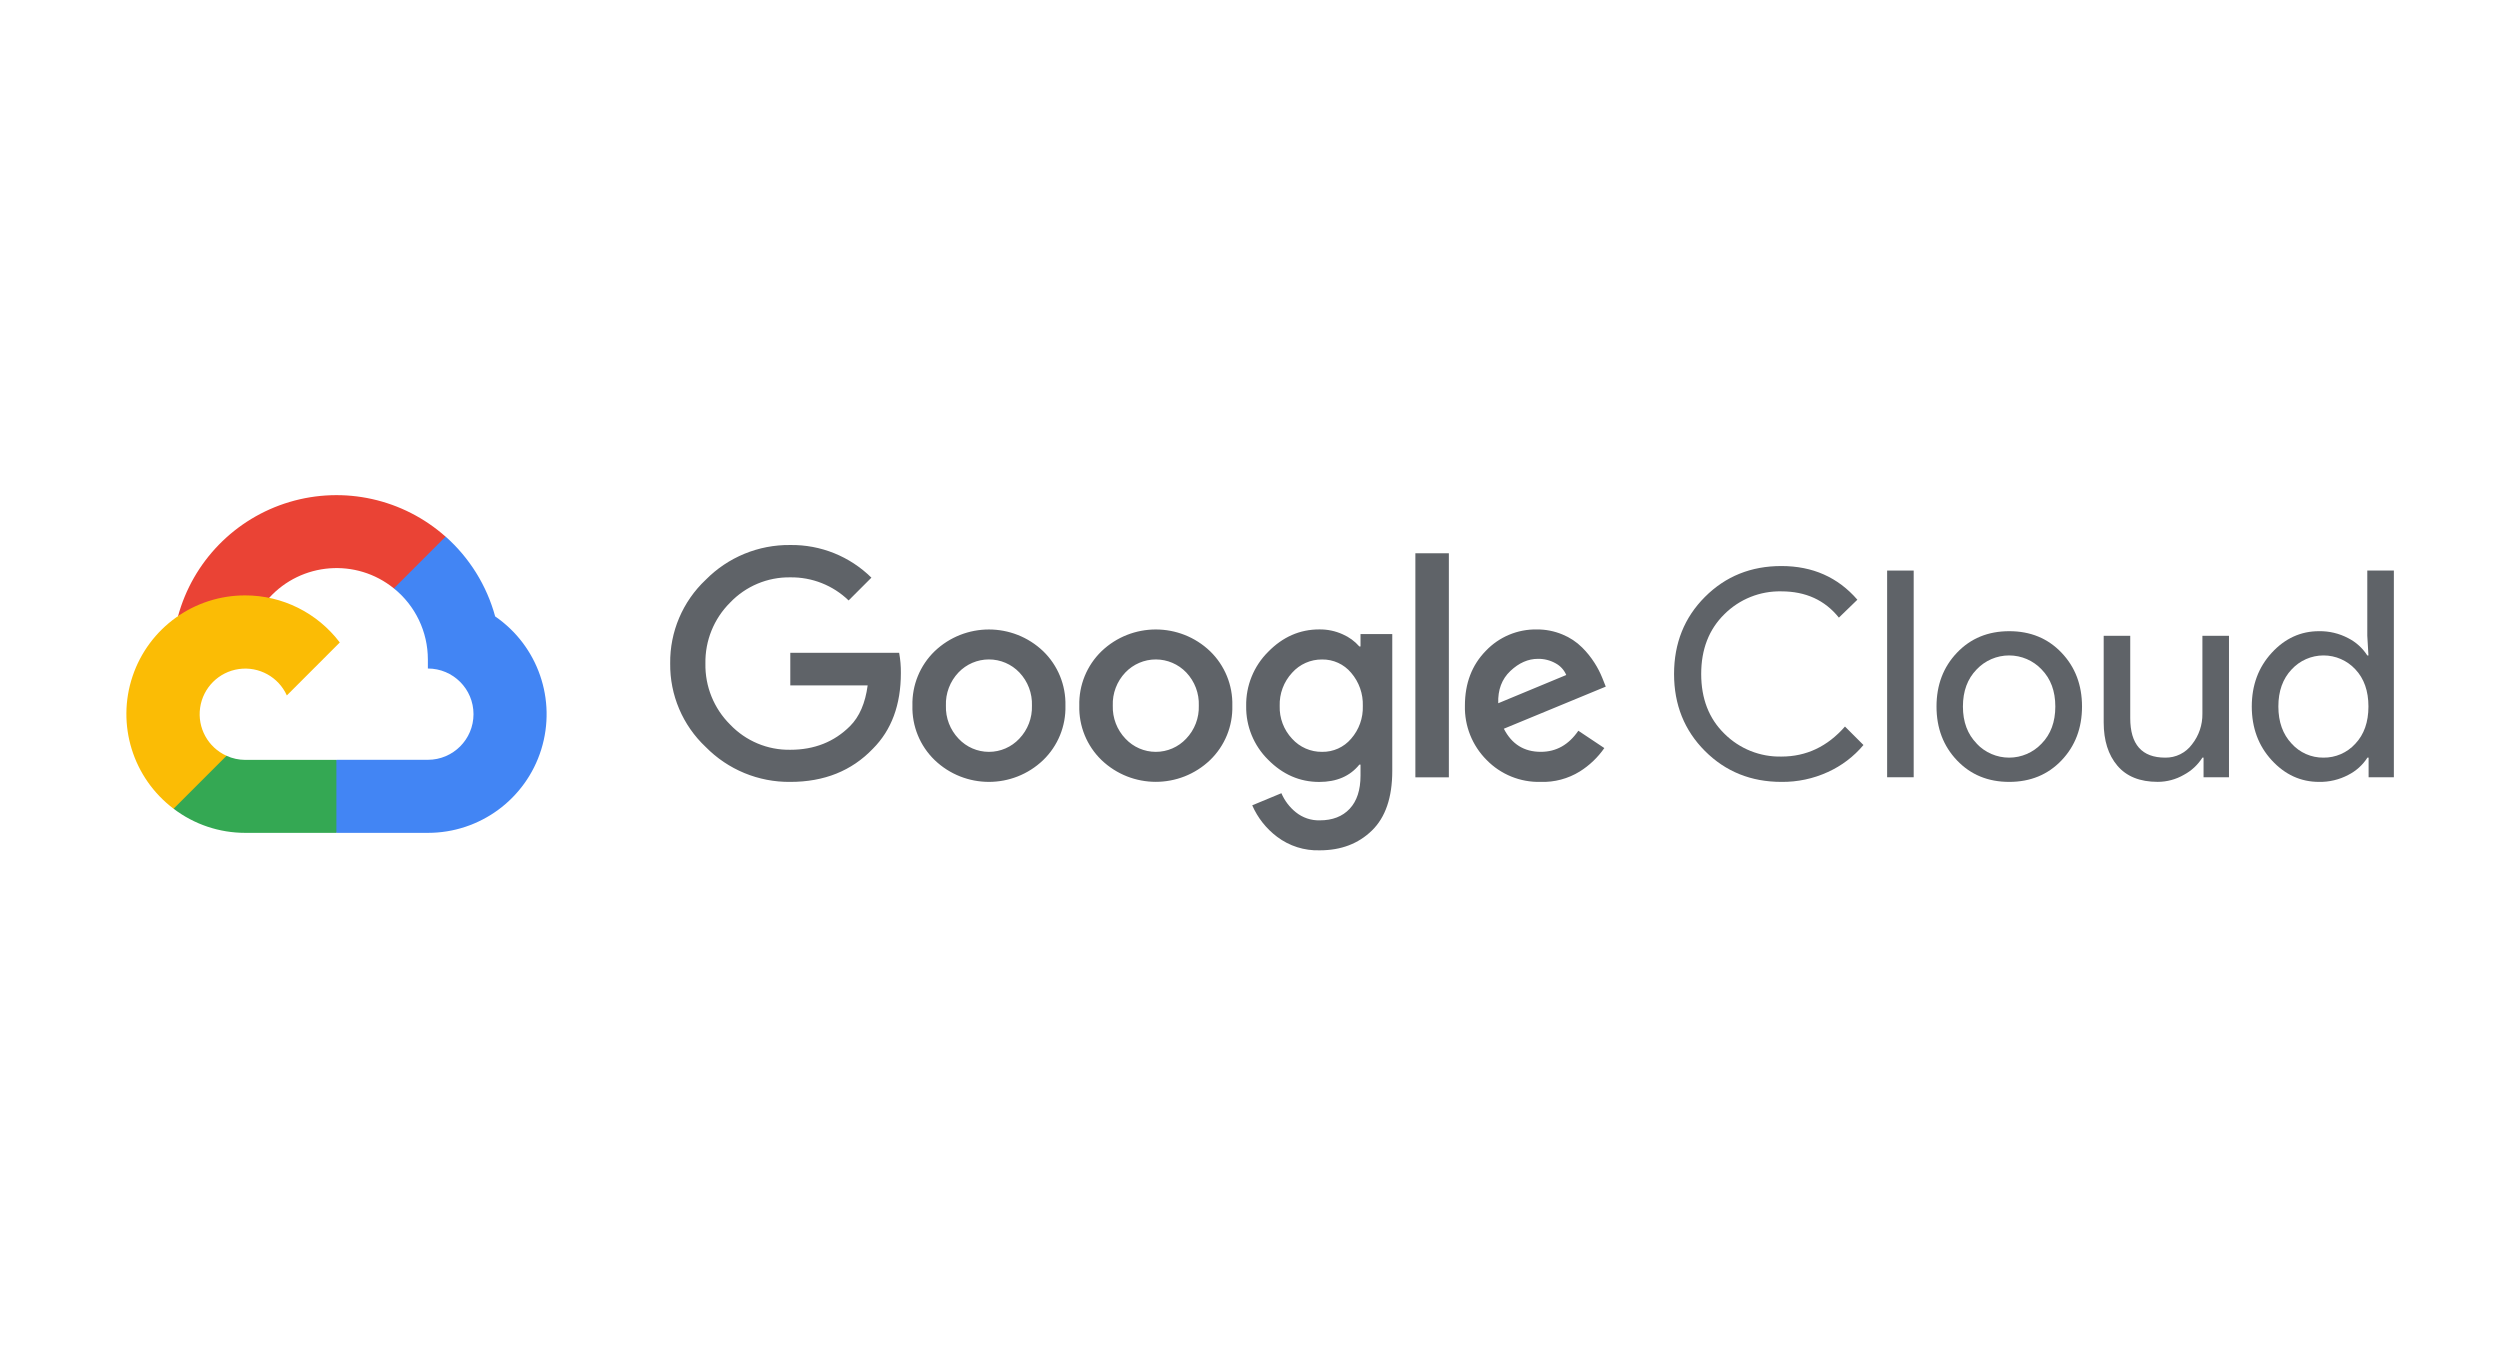 <?xml version="1.0" encoding="UTF-8"?>
<svg width="202px" height="109px" viewBox="0 0 202 109" version="1.1" xmlns="http://www.w3.org/2000/svg" xmlns:xlink="http://www.w3.org/1999/xlink">
    <!-- Generator: Sketch 64 (93537) - https://sketch.com -->
    <title>post</title>
    <desc>Created with Sketch.</desc>
    <g id="post" stroke="none" stroke-width="1" fill="none" fill-rule="evenodd">
        <g id="logoparade-googlecloud" transform="translate(10, 40)" fill-rule="nonzero">
            <g id="Group">
                <path d="M21.825,7.541 L22.911,7.562 L25.86,4.613 L26.005,3.363 C22.572,0.309 17.802,-0.752 13.398,0.56 C8.994,1.872 5.582,5.369 4.38,9.805 C4.704,9.578 5.391,9.748 5.391,9.748 L11.283,8.789 C11.283,8.789 11.589,8.287 11.737,8.319 C14.36,5.424 18.789,5.082 21.825,7.541 Z" id="Path" fill="#EA4335"></path>
                <path d="M30.01,9.811 C29.331,7.316 27.939,5.073 26.005,3.357 L21.823,7.539 C23.56,8.938 24.571,11.048 24.572,13.279 L24.572,14.016 C26.608,14.016 28.259,15.667 28.259,17.704 C28.259,19.741 26.608,21.392 24.572,21.392 L17.194,21.392 L16.457,22.133 L16.457,26.561 L17.194,27.295 L24.572,27.295 C28.771,27.299 32.485,24.568 33.733,20.558 C34.981,16.548 33.474,12.192 30.015,9.811 L30.01,9.811 Z" id="Path" fill="#4285F4"></path>
                <path d="M9.818,27.295 L17.18,27.295 L17.18,21.399 L9.818,21.399 C9.294,21.398 8.776,21.285 8.299,21.067 L7.235,21.394 L4.287,24.342 L4.026,25.345 C5.691,26.612 7.726,27.297 9.818,27.295 L9.818,27.295 Z" id="Path" fill="#34A853"></path>
                <path d="M9.818,8.108 C5.693,8.099 2.026,10.73 0.712,14.64 C-0.602,18.549 0.733,22.861 4.026,25.345 L8.303,21.067 C6.808,20.393 5.939,18.813 6.169,17.19 C6.4,15.566 7.675,14.29 9.298,14.059 C10.922,13.828 12.502,14.697 13.177,16.191 L17.455,11.912 C15.645,9.518 12.819,8.11 9.818,8.108 Z" id="Path" fill="#FBBC05"></path>
            </g>
            <path d="M53.856,23.177 C51.288,23.206 48.819,22.187 47.02,20.355 C45.16,18.606 44.12,16.157 44.151,13.603 C44.12,11.05 45.16,8.6 47.02,6.849 C48.822,5.021 51.29,4.006 53.856,4.037 C56.306,4.003 58.667,4.954 60.41,6.675 L58.569,8.516 C57.306,7.296 55.612,6.625 53.856,6.65 C52.021,6.621 50.257,7.362 48.991,8.691 C47.683,9.992 46.963,11.77 46.997,13.615 C46.962,15.46 47.682,17.24 48.991,18.541 C50.256,19.872 52.02,20.613 53.856,20.582 C55.799,20.582 57.408,19.944 58.684,18.668 C59.441,17.912 59.915,16.816 60.107,15.379 L53.856,15.379 L53.856,12.748 L62.651,12.748 C62.75,13.287 62.796,13.834 62.79,14.381 C62.79,16.952 62.034,18.993 60.522,20.505 C58.813,22.288 56.591,23.178 53.856,23.177 Z M74.291,21.414 C71.839,23.764 67.972,23.764 65.52,21.414 C64.331,20.265 63.68,18.67 63.724,17.017 C63.682,15.364 64.333,13.769 65.52,12.619 C67.974,10.276 71.837,10.276 74.291,12.619 C75.478,13.769 76.129,15.364 76.087,17.017 C76.131,18.67 75.479,20.265 74.291,21.414 Z M67.457,19.689 C68.092,20.366 68.978,20.75 69.907,20.75 C70.835,20.75 71.721,20.366 72.356,19.689 C73.043,18.972 73.412,18.009 73.381,17.017 C73.417,16.023 73.052,15.057 72.367,14.336 C71.725,13.663 70.836,13.282 69.905,13.282 C68.975,13.282 68.086,13.663 67.444,14.336 C66.759,15.057 66.393,16.023 66.43,17.017 C66.398,18.009 66.769,18.973 67.457,19.689 L67.457,19.689 Z M87.776,21.414 C85.322,23.759 81.458,23.759 79.004,21.414 C77.815,20.265 77.163,18.67 77.207,17.017 C77.165,15.364 77.816,13.769 79.004,12.619 C81.458,10.275 85.322,10.275 87.776,12.619 C88.963,13.769 89.615,15.364 89.572,17.017 C89.617,18.67 88.965,20.265 87.776,21.414 L87.776,21.414 Z M80.94,19.689 C81.575,20.366 82.462,20.75 83.39,20.75 C84.318,20.75 85.205,20.366 85.839,19.689 C86.527,18.972 86.896,18.009 86.864,17.017 C86.901,16.023 86.535,15.057 85.851,14.336 C85.209,13.664 84.319,13.283 83.39,13.283 C82.46,13.283 81.571,13.664 80.929,14.336 C80.243,15.056 79.876,16.023 79.913,17.017 C79.882,18.009 80.252,18.973 80.94,19.689 L80.94,19.689 Z M96.639,28.706 C95.398,28.747 94.179,28.362 93.188,27.613 C92.311,26.953 91.619,26.077 91.18,25.07 L93.537,24.091 C93.793,24.692 94.195,25.222 94.705,25.631 C95.251,26.072 95.937,26.304 96.639,26.284 C97.666,26.284 98.471,25.972 99.055,25.349 C99.639,24.726 99.93,23.832 99.93,22.666 L99.93,21.782 L99.835,21.782 C99.079,22.715 97.999,23.181 96.594,23.181 C95.023,23.181 93.646,22.582 92.464,21.385 C91.305,20.242 90.664,18.674 90.691,17.046 C90.662,15.407 91.302,13.827 92.464,12.671 C93.645,11.462 95.022,10.857 96.594,10.857 C97.249,10.847 97.898,10.983 98.495,11.254 C99.008,11.477 99.466,11.812 99.835,12.234 L99.93,12.234 L99.93,11.231 L102.495,11.231 L102.495,22.29 C102.495,24.435 101.947,26.041 100.851,27.107 C99.755,28.173 98.351,28.706 96.639,28.706 Z M96.825,20.75 C97.727,20.765 98.587,20.376 99.171,19.689 C99.81,18.958 100.148,18.012 100.116,17.042 C100.149,16.06 99.812,15.103 99.171,14.359 C98.59,13.666 97.729,13.272 96.825,13.286 C95.9,13.277 95.016,13.668 94.401,14.359 C93.727,15.087 93.367,16.05 93.399,17.042 C93.369,18.022 93.729,18.974 94.401,19.689 C95.019,20.374 95.902,20.761 96.825,20.75 Z M107.068,4.706 L107.068,22.809 L104.362,22.809 L104.362,4.706 L107.068,4.706 Z M114.477,23.177 C112.84,23.219 111.259,22.576 110.116,21.403 C108.957,20.242 108.324,18.657 108.365,17.017 C108.365,15.213 108.929,13.736 110.057,12.585 C111.127,11.459 112.62,10.833 114.173,10.859 C114.886,10.853 115.593,10.992 116.251,11.267 C116.844,11.509 117.384,11.866 117.838,12.318 C118.218,12.695 118.554,13.113 118.841,13.565 C119.087,13.949 119.296,14.355 119.467,14.778 L119.746,15.479 L111.511,18.881 C112.149,20.127 113.144,20.749 114.498,20.748 C115.741,20.748 116.751,20.18 117.53,19.044 L119.63,20.444 C119.104,21.202 118.43,21.845 117.648,22.335 C116.697,22.923 115.594,23.216 114.477,23.177 L114.477,23.177 Z M111.048,16.826 L116.553,14.54 C116.383,14.135 116.078,13.801 115.691,13.594 C115.256,13.35 114.765,13.226 114.266,13.234 C113.474,13.234 112.732,13.56 112.039,14.214 C111.347,14.867 111.019,15.739 111.057,16.831 L111.048,16.826 Z" id="Shape" fill="#5F6368"></path>
            <path d="M133.941,23.177 C131.484,23.177 129.424,22.345 127.761,20.682 C126.098,19.019 125.265,16.944 125.264,14.459 C125.264,11.971 126.096,9.895 127.759,8.231 C129.422,6.566 131.482,5.734 133.939,5.736 C136.458,5.736 138.504,6.643 140.076,8.457 L138.582,9.904 C137.448,8.489 135.9,7.782 133.939,7.782 C132.216,7.743 130.553,8.409 129.333,9.625 C128.082,10.852 127.457,12.463 127.457,14.459 C127.457,16.454 128.083,18.064 129.335,19.287 C130.555,20.504 132.219,21.17 133.941,21.131 C135.948,21.131 137.659,20.322 139.074,18.704 L140.568,20.197 C139.787,21.129 138.805,21.875 137.697,22.378 C136.52,22.919 135.237,23.192 133.941,23.177 L133.941,23.177 Z" id="Path" fill="#5F6368"></path>
            <polygon id="Path" fill="#5F6368" points="144.626 22.802 142.48 22.802 142.48 6.101 144.626 6.101"></polygon>
            <path d="M148.125,12.737 C149.229,11.579 150.637,11 152.348,11 C154.06,11 155.468,11.579 156.571,12.737 C157.675,13.895 158.227,15.345 158.227,17.087 C158.227,18.829 157.675,20.28 156.571,21.439 C155.468,22.596 154.06,23.175 152.348,23.177 C150.637,23.178 149.229,22.599 148.125,21.439 C147.022,20.281 146.47,18.83 146.47,17.087 C146.47,15.344 147.022,13.894 148.125,12.737 Z M149.713,20.085 C150.395,20.808 151.344,21.217 152.337,21.217 C153.33,21.217 154.279,20.808 154.961,20.085 C155.7,19.329 156.07,18.33 156.07,17.087 C156.07,15.844 155.7,14.845 154.961,14.089 C154.279,13.368 153.33,12.959 152.337,12.959 C151.344,12.959 150.395,13.368 149.713,14.089 C148.974,14.845 148.604,15.844 148.604,17.087 C148.604,18.33 148.977,19.329 149.724,20.085 L149.713,20.085 Z" id="Shape" fill="#5F6368"></path>
            <path d="M170.102,22.802 L168.047,22.802 L168.047,21.215 L167.954,21.215 C167.586,21.799 167.072,22.278 166.462,22.603 C165.817,22.977 165.085,23.175 164.339,23.174 C162.907,23.174 161.823,22.739 161.085,21.868 C160.347,20.997 159.978,19.831 159.978,18.369 L159.978,11.372 L162.123,11.372 L162.123,18.022 C162.123,20.15 163.064,21.216 164.945,21.217 C165.799,21.233 166.609,20.833 167.115,20.144 C167.671,19.44 167.967,18.567 167.954,17.67 L167.954,11.372 L170.102,11.372 L170.102,22.802 Z" id="Path" fill="#5F6368"></path>
            <path d="M177.38,23.177 C175.902,23.177 174.626,22.593 173.554,21.426 C172.482,20.259 171.945,18.812 171.944,17.087 C171.944,15.362 172.481,13.916 173.554,12.748 C174.628,11.581 175.903,10.998 177.38,11 C178.196,10.987 179.003,11.179 179.725,11.558 C180.358,11.878 180.894,12.362 181.277,12.959 L181.37,12.959 L181.277,11.372 L181.277,6.101 L183.424,6.101 L183.424,22.802 L181.383,22.802 L181.383,21.215 L181.29,21.215 C180.907,21.811 180.372,22.295 179.739,22.614 C179.013,22.998 178.201,23.192 177.38,23.177 Z M177.73,21.217 C178.71,21.23 179.649,20.822 180.308,20.097 C181.016,19.35 181.37,18.347 181.37,17.087 C181.37,15.828 181.016,14.824 180.308,14.077 C179.643,13.362 178.71,12.957 177.734,12.959 C176.757,12.961 175.826,13.371 175.164,14.089 C174.448,14.845 174.09,15.844 174.092,17.087 C174.093,18.33 174.451,19.329 175.164,20.085 C175.817,20.814 176.752,21.226 177.73,21.217 L177.73,21.217 Z" id="Shape" fill="#5F6368"></path>
        </g>
    </g>
</svg>